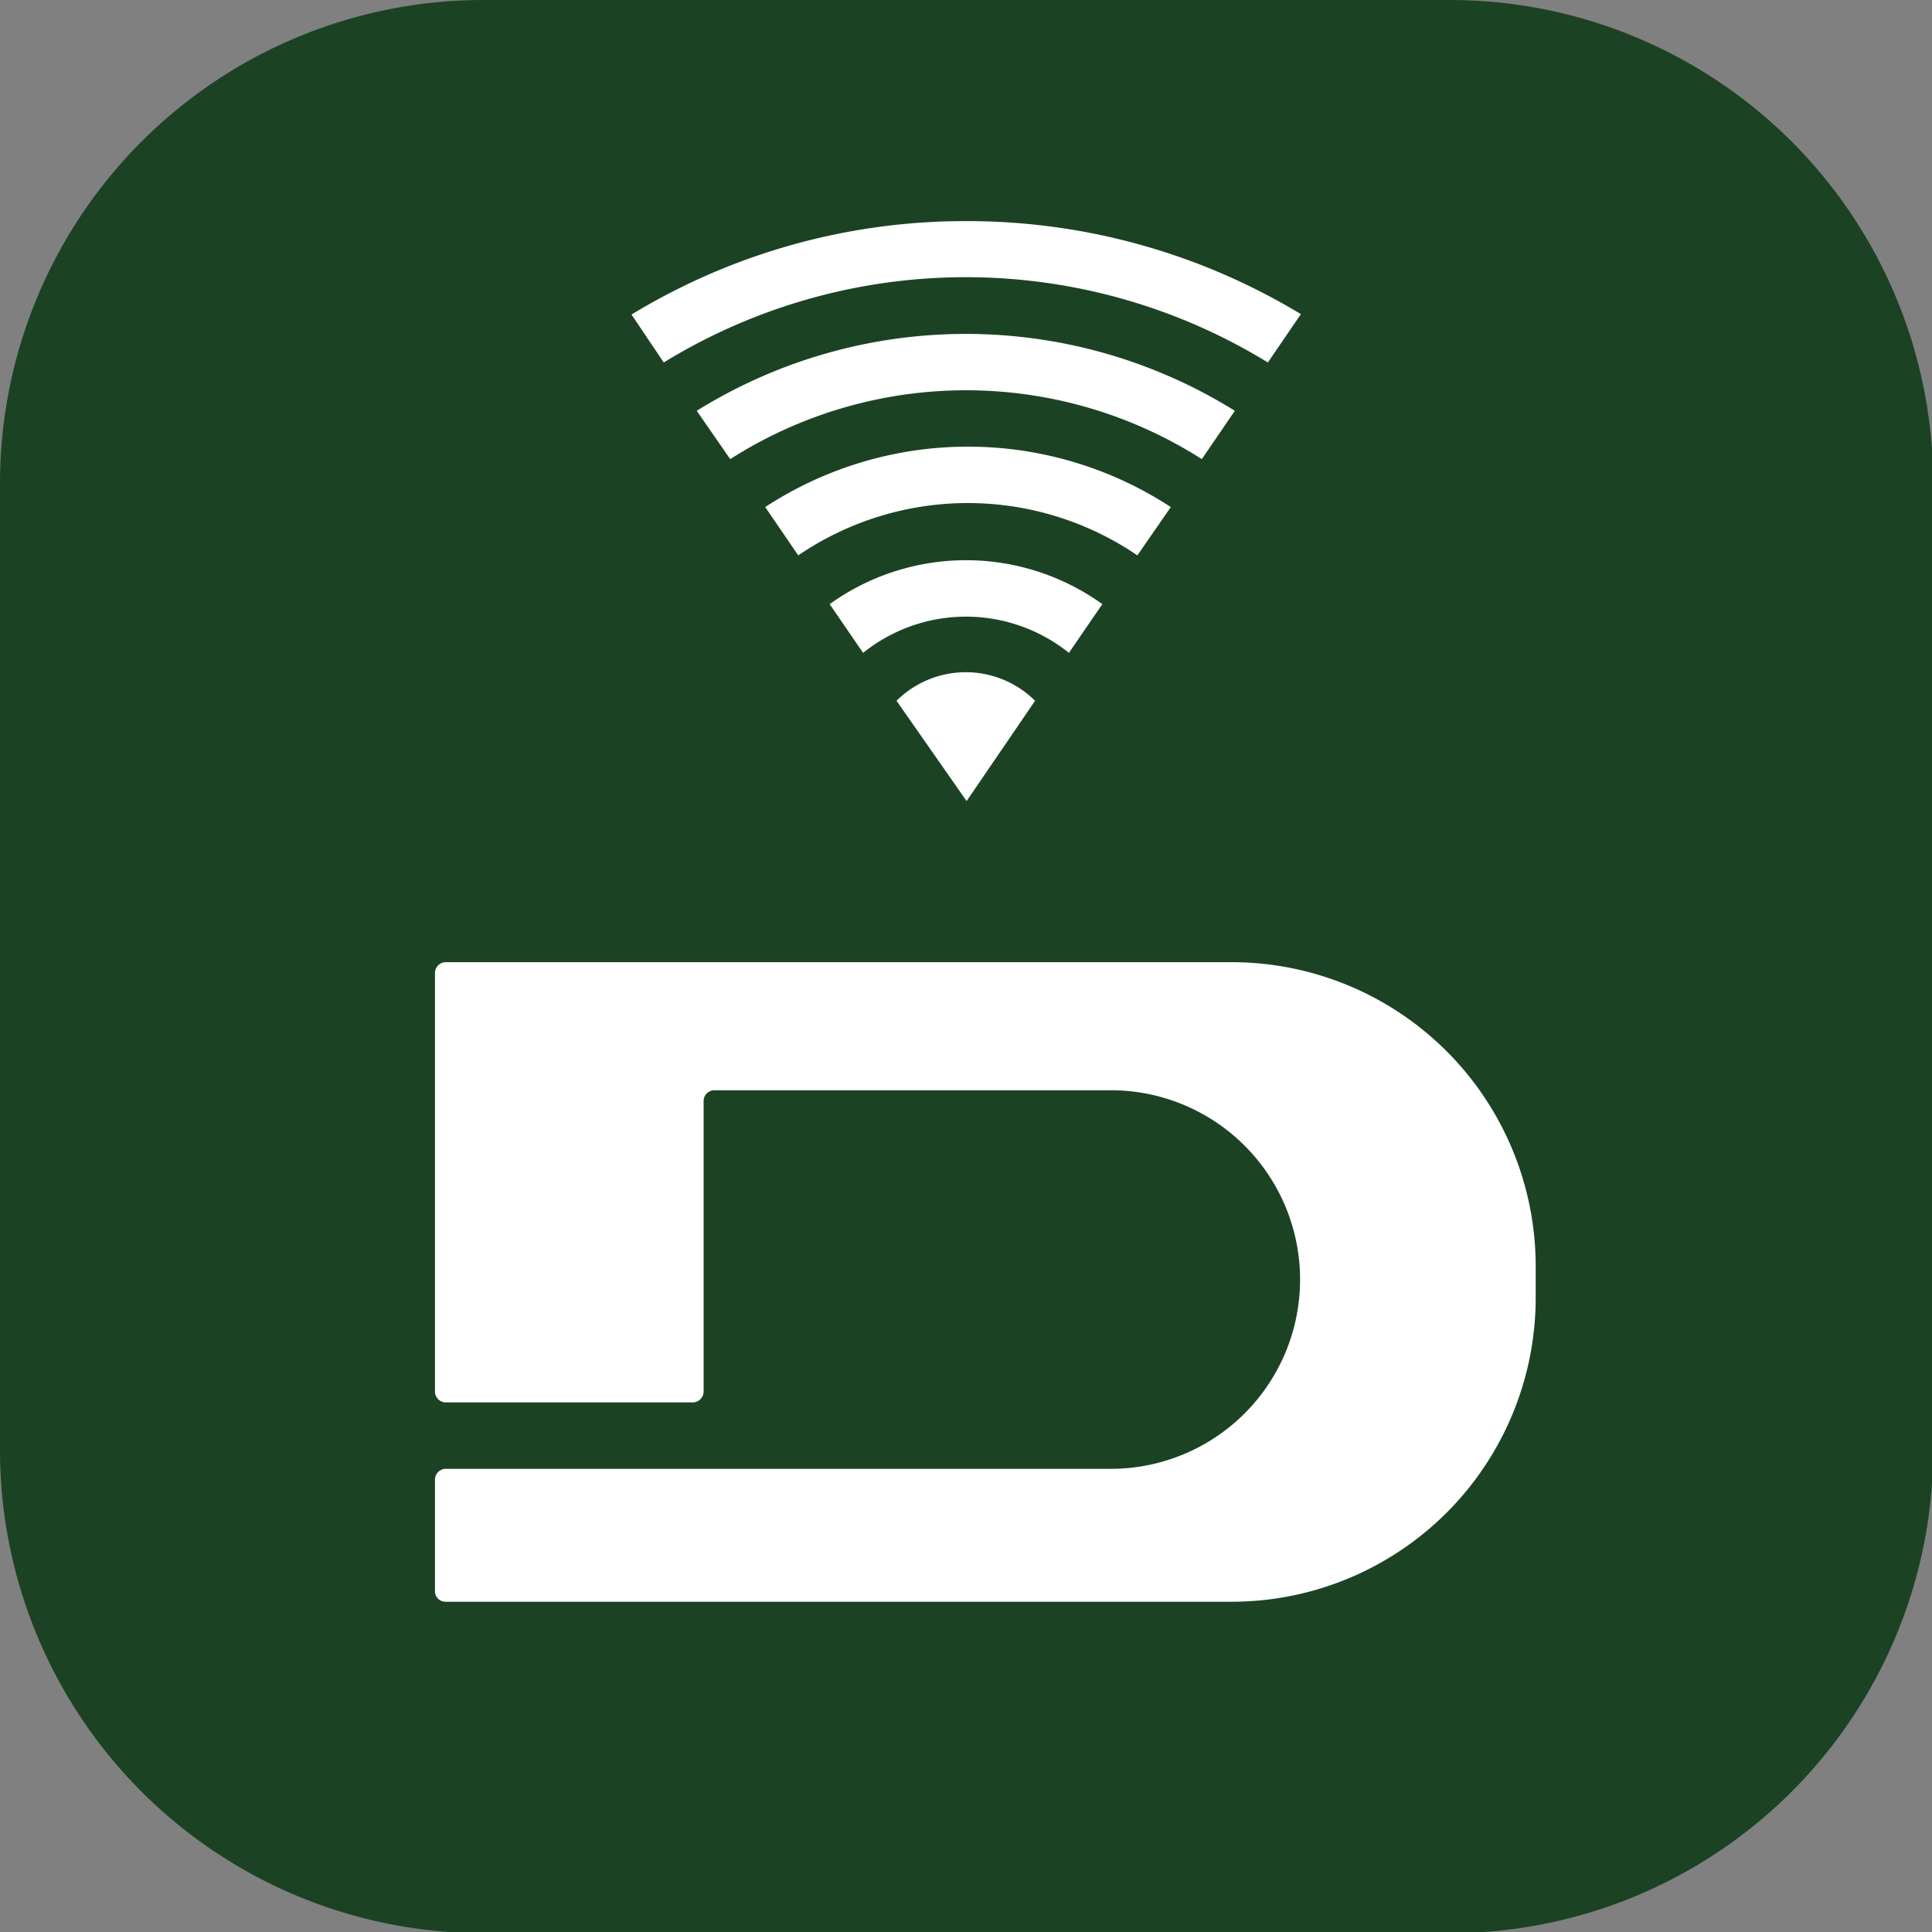 <svg xmlns="http://www.w3.org/2000/svg" viewBox="0 0 47.97 47.97"><rect x="0" y="0" width="47.97" height="47.97" fill="#808080" stroke="none"/><title>Risorsa 1</title><g id="Livello_2" data-name="Livello 2"><g id="Livello_1-2" data-name="Livello 1"><path d="M36,48H12A12,12,0,0,1,0,36V12A12,12,0,0,1,12,0H36A12,12,0,0,1,48,12V36A12,12,0,0,1,36,48" style="fill:#1c4224"/><path d="M38.13,32.23a7.55,7.55,0,0,1-7.55,7.54H11.06a.26.26,0,0,1-.26-.26V36.74a.27.27,0,0,1,.26-.27H27.58a4.7,4.7,0,1,0,0-9.4H17.74a.27.27,0,0,0-.27.27v7.21a.27.27,0,0,1-.26.27H11.06a.27.27,0,0,1-.26-.27V24.16a.27.27,0,0,1,.26-.27H30.58a7.55,7.55,0,0,1,7.55,7.55Z" style="fill:#fff"/><path d="M22.26,17.4,24,19.89h0L25.7,17.4a2.44,2.44,0,0,0-3.44,0" style="fill:#fff"/><path d="M20.6,15l.83,1.21a4.08,4.08,0,0,1,5.11,0L27.37,15a5.8,5.8,0,0,0-6.77,0" style="fill:#fff"/><path d="M19,12.59l.82,1.2a7.47,7.47,0,0,1,8.42,0l.83-1.2a9.2,9.2,0,0,0-10.07,0" style="fill:#fff"/><path d="M17.3,10.2l.83,1.2a10.88,10.88,0,0,1,11.71,0l.82-1.2a12.64,12.64,0,0,0-13.36,0" style="fill:#fff"/><path d="M24,5.49a15.94,15.94,0,0,0-8.32,2.32L16.48,9a14.34,14.34,0,0,1,15,0l.82-1.2A16,16,0,0,0,24,5.49" style="fill:#fff"/></g></g></svg>